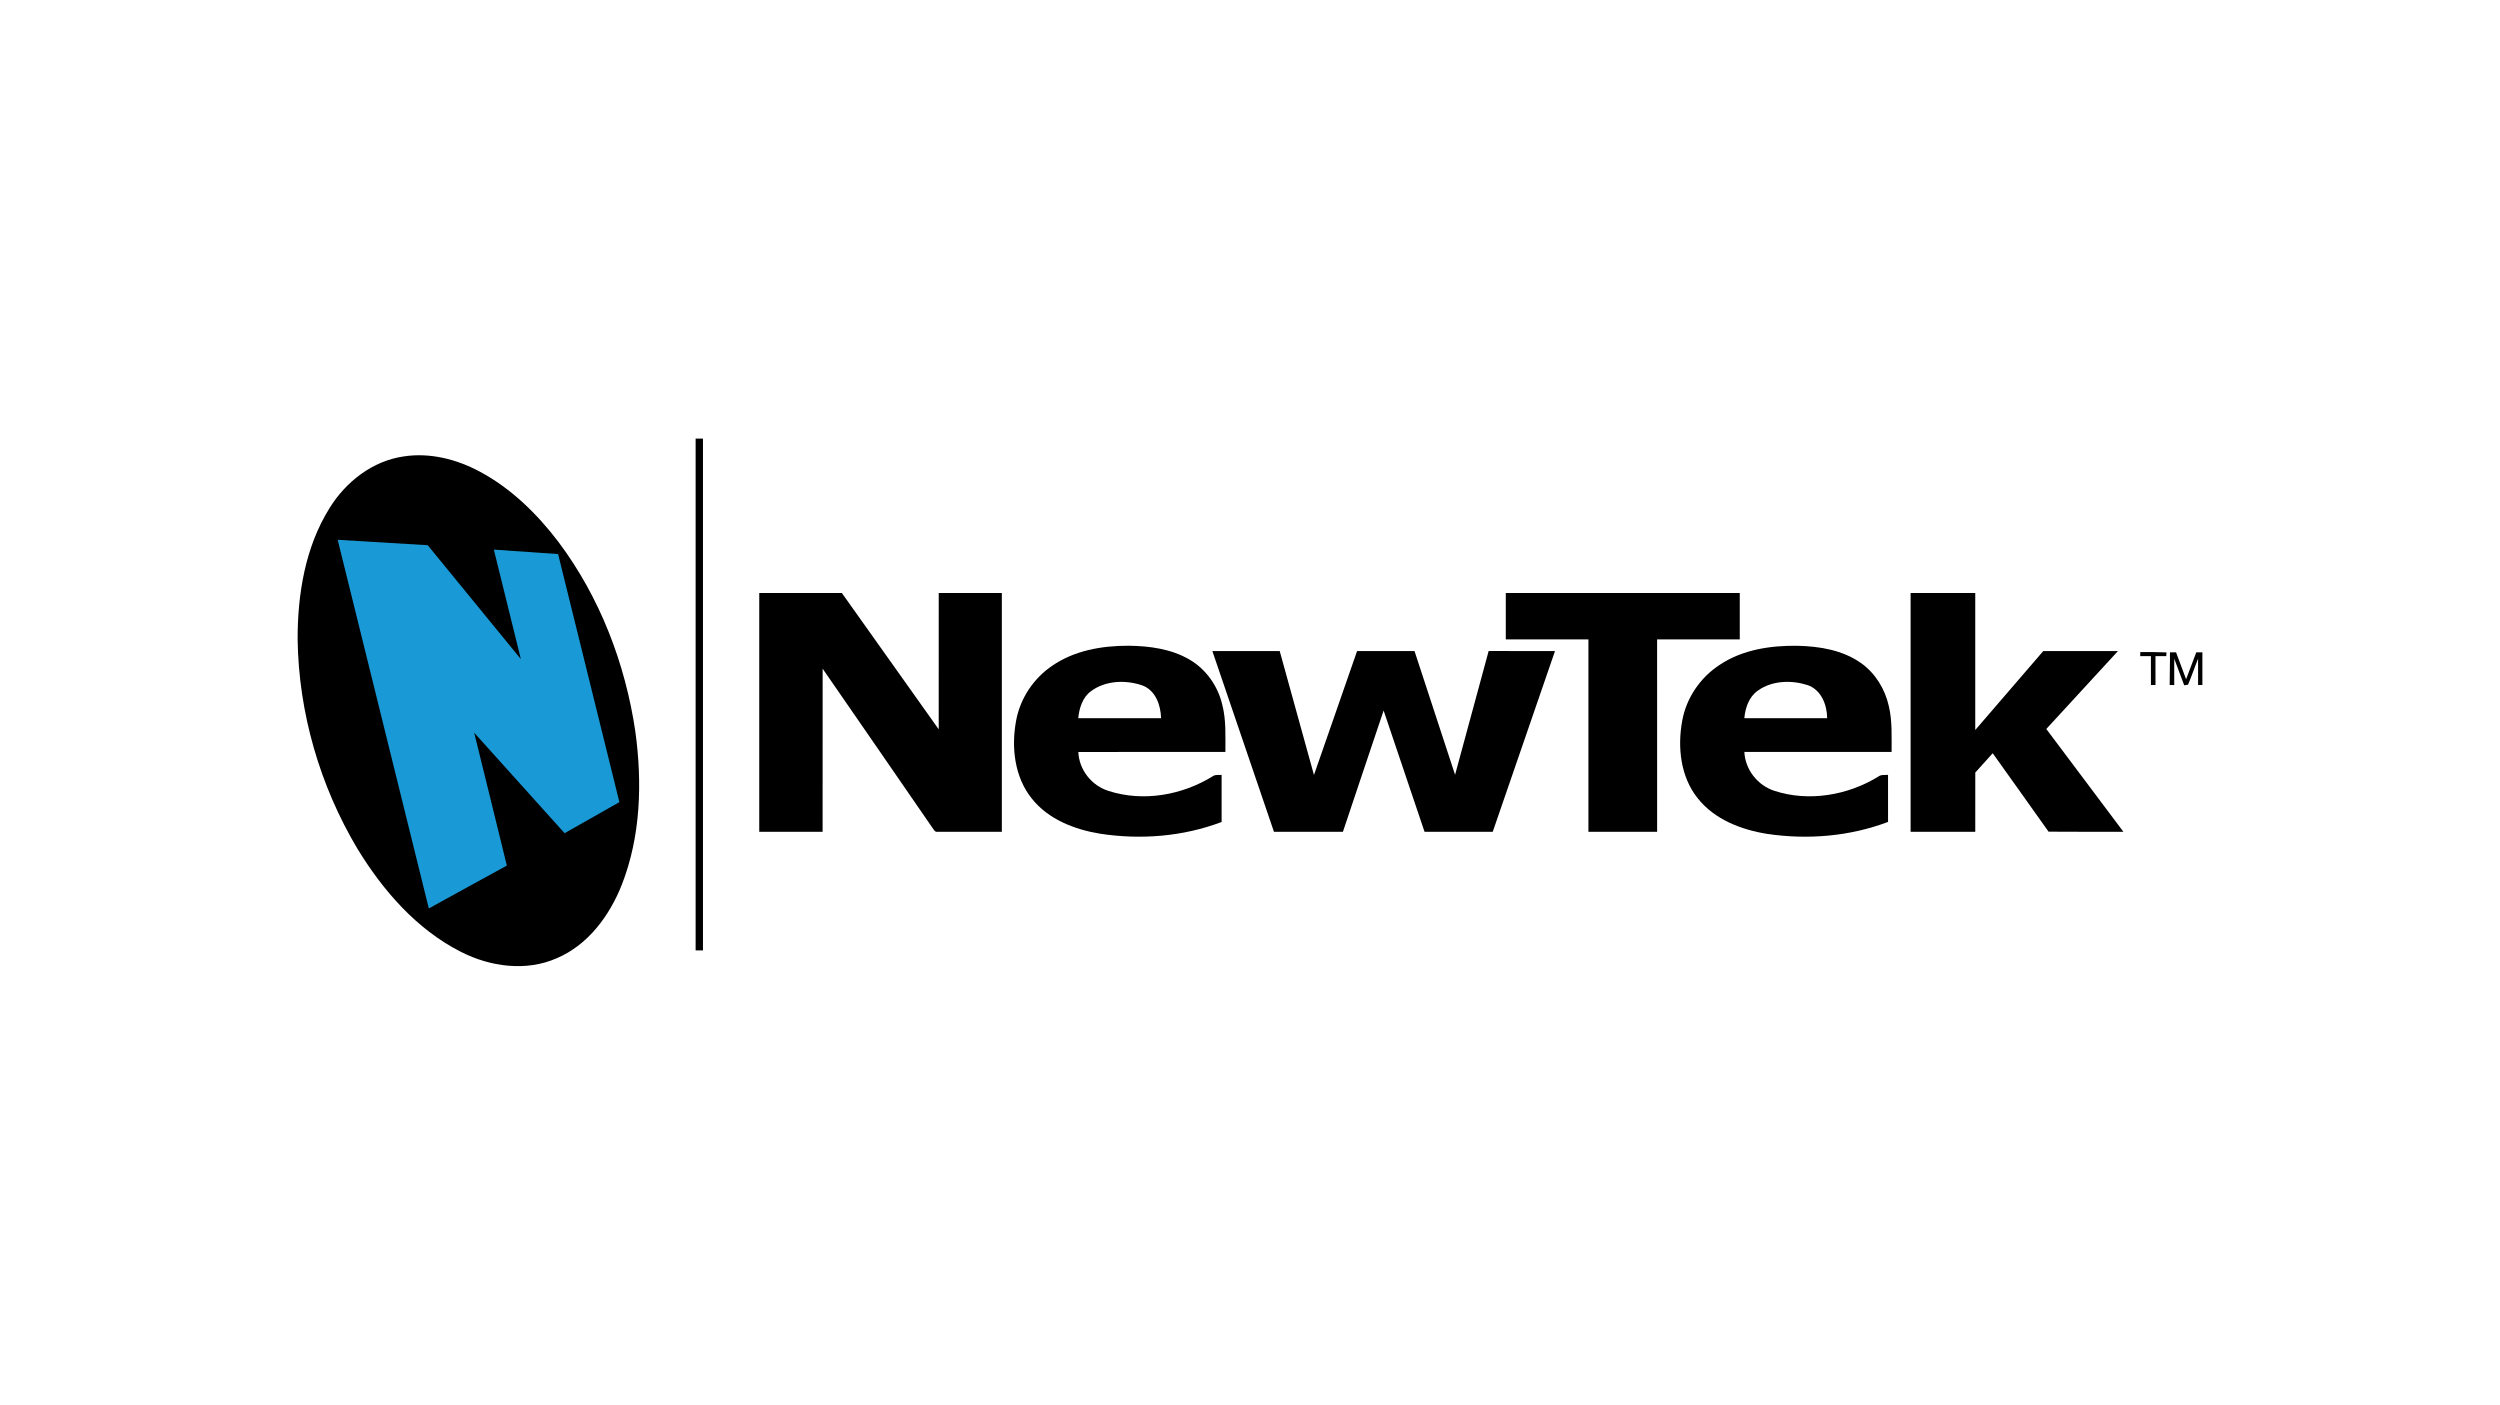 <?xml version="1.0" encoding="utf-8"?>
<!-- Generator: Adobe Illustrator 27.6.1, SVG Export Plug-In . SVG Version: 6.00 Build 0)  -->
<svg version="1.1" id="Layer_1" xmlns="http://www.w3.org/2000/svg" xmlns:xlink="http://www.w3.org/1999/xlink" x="0px" y="0px"
	 viewBox="0 0 525 295" style="enable-background:new 0 0 525 295;" xml:space="preserve">
<style type="text/css">
	.st0{fill-rule:evenodd;clip-rule:evenodd;}
	.st1{fill-rule:evenodd;clip-rule:evenodd;fill:#D47F2F;}
	.st2{clip-path:url(#SVGID_00000072993427021830333800000006977003887255093429_);fill:#00BCEB;}
	.st3{fill-rule:evenodd;clip-rule:evenodd;fill:#2E5786;}
	.st4{clip-path:url(#SVGID_00000079475008130818527600000017570493772344190641_);}
	.st5{fill:#E1251B;}
	.st6{fill:#737373;}
	.st7{fill:#F25022;}
	.st8{fill:#7FBA00;}
	.st9{fill:#00A4EF;}
	.st10{fill:#FFB900;}
	.st11{fill-rule:evenodd;clip-rule:evenodd;fill:#A03FE9;}
	.st12{fill:#E24244;}
	.st13{fill:#1D1D1B;}
	.st14{fill:#065E90;}
	.st15{fill:#F36917;}
	.st16{fill:#EB3C00;}
	.st17{fill:#002843;}
	.st18{fill:#1428A0;}
	.st19{fill:#0089CC;}
	.st20{fill-rule:evenodd;clip-rule:evenodd;fill:#0089CC;}
	.st21{fill:#B2FF33;}
	.st22{fill:#0F0F0F;}
	.st23{fill-rule:evenodd;clip-rule:evenodd;fill:#088855;}
	.st24{fill:#F00000;}
	.st25{fill:#030000;}
	.st26{fill:#E0002A;}
	.st27{fill:#009EE2;}
	.st28{fill:#00263D;}
	.st29{fill-rule:evenodd;clip-rule:evenodd;fill:#00A650;}
	.st30{fill:#373535;}
	.st31{fill-rule:evenodd;clip-rule:evenodd;fill:#ED1C24;}
	.st32{fill:#231F20;}
	.st33{fill:#133455;}
	.st34{fill:#150879;}
	.st35{fill:#D00709;}
	.st36{fill:#AB2E34;}
	.st37{fill-rule:evenodd;clip-rule:evenodd;fill:#ED0007;}
	.st38{fill:#1A0070;}
	.st39{fill:#205CA8;}
	.st40{fill:#FEFEFE;}
	.st41{fill:#484747;}
	.st42{fill:#5B5957;}
	.st43{fill:#858484;}
	.st44{fill:#2C2C2D;}
	.st45{fill:#BBBBBB;}
	.st46{fill:#3D3C3C;}
	.st47{fill:#A6C2DA;}
	.st48{fill:#949492;}
	.st49{fill:#DFE5F6;}
	.st50{fill:#696969;}
	.st51{fill:#797A7A;}
	.st52{fill:#717171;}
	.st53{fill:#D1D1D0;}
	.st54{fill:#272727;}
	.st55{fill:#B2B2B1;}
	.st56{fill:#809DC9;}
	.st57{fill:#747474;}
	.st58{fill:#434242;}
	.st59{fill:#081537;}
	.st60{clip-path:url(#SVGID_00000020376212668067832400000008381570828701981061_);}
	.st61{fill:#872383;}
	.st62{fill:#412784;}
	.st63{fill:#31B7B9;}
	.st64{fill:#028F38;}
	.st65{fill:#F2E500;}
	.st66{fill:#F28C1B;}
	.st67{fill:#E52320;}
	.st68{fill:#ED6CA5;}
	.st69{fill:#613913;}
	.st70{fill:#0E0D0D;}
	.st71{fill:#565A5C;}
	.st72{fill:#007DB8;}
	.st73{fill:#3F3F40;}
	.st74{fill-rule:evenodd;clip-rule:evenodd;fill:#8CBE3F;}
	.st75{fill:#003F98;}
	.st76{fill:#224D8F;}
	.st77{fill-rule:evenodd;clip-rule:evenodd;fill:#125081;}
	.st78{fill-rule:evenodd;clip-rule:evenodd;fill:#E86129;}
	.st79{fill-rule:evenodd;clip-rule:evenodd;fill:#1A1919;}
	.st80{fill-rule:evenodd;clip-rule:evenodd;fill:#FF000A;}
	.st81{fill:#FF3300;}
	.st82{fill:#FFFFFF;}
	.st83{fill:#1E1E1E;}
	.st84{fill:#A50034;}
	.st85{fill:#6B6B6B;}
	.st86{fill-rule:evenodd;clip-rule:evenodd;fill:#9E0B0F;}
	.st87{filter:url(#Adobe_OpacityMaskFilter);}
	.st88{fill-rule:evenodd;clip-rule:evenodd;fill:#FFFFFF;}
	.st89{mask:url(#mask-2_00000119796912434750048380000015842840240633396359_);fill-rule:evenodd;clip-rule:evenodd;fill:#66CC33;}
	.st90{fill-rule:evenodd;clip-rule:evenodd;fill:#333333;}
	.st91{filter:url(#Adobe_OpacityMaskFilter_00000007412359926144330790000016670369271297214642_);}
	.st92{mask:url(#mask-4_00000106864456115224596350000008024179962622465706_);fill-rule:evenodd;clip-rule:evenodd;fill:#333333;}
	.st93{filter:url(#Adobe_OpacityMaskFilter_00000047035708126385672630000016265741626082798226_);}
	.st94{mask:url(#mask-4_00000053505315325239133090000007966299771978691255_);fill-rule:evenodd;clip-rule:evenodd;fill:#333333;}
	.st95{filter:url(#Adobe_OpacityMaskFilter_00000067237237166894432580000016220912587270388151_);}
	.st96{mask:url(#mask-4_00000127754208240070321520000013219099535016929169_);fill-rule:evenodd;clip-rule:evenodd;fill:#333333;}
	.st97{filter:url(#Adobe_OpacityMaskFilter_00000100359564148166966740000014542912377150074503_);}
	.st98{mask:url(#mask-4_00000099647821663256284820000002420945809363560876_);fill-rule:evenodd;clip-rule:evenodd;fill:#333333;}
	.st99{filter:url(#Adobe_OpacityMaskFilter_00000170987661766261413460000007928334279832286609_);}
	.st100{mask:url(#mask-4_00000052074581060194960140000003644138940030225306_);fill-rule:evenodd;clip-rule:evenodd;fill:#333333;}
	.st101{filter:url(#Adobe_OpacityMaskFilter_00000016781348918331061570000002296289182232853139_);}
	.st102{mask:url(#mask-4_00000050645192638126348630000005736338952747961993_);fill-rule:evenodd;clip-rule:evenodd;fill:#333333;}
	.st103{filter:url(#Adobe_OpacityMaskFilter_00000062889947114740747580000010569148702319984057_);}
	.st104{mask:url(#mask-4_00000012438307583037907630000009871447849569624488_);fill-rule:evenodd;clip-rule:evenodd;fill:#333333;}
	.st105{filter:url(#Adobe_OpacityMaskFilter_00000134971924140989428050000010728054875026001064_);}
	.st106{mask:url(#mask-4_00000129913485413156554330000016605302742518753678_);fill-rule:evenodd;clip-rule:evenodd;fill:#333333;}
	.st107{filter:url(#Adobe_OpacityMaskFilter_00000109718783954632718390000015187479785425352579_);}
	.st108{mask:url(#mask-4_00000141457806525301616770000013412103290693887368_);fill-rule:evenodd;clip-rule:evenodd;fill:#333333;}
	.st109{filter:url(#Adobe_OpacityMaskFilter_00000121961847770142146250000000345518851811035572_);}
	.st110{mask:url(#mask-4_00000083050612163082893540000015751369700045538484_);fill-rule:evenodd;clip-rule:evenodd;fill:#333333;}
	.st111{filter:url(#Adobe_OpacityMaskFilter_00000069364407409432293620000007815376525977601170_);}
	.st112{mask:url(#mask-4_00000108997884567450975270000014335264809509995912_);fill-rule:evenodd;clip-rule:evenodd;fill:#333333;}
	.st113{filter:url(#Adobe_OpacityMaskFilter_00000149346640927278172970000002904600924330731950_);}
	.st114{mask:url(#mask-4_00000022530554570111044790000002521372792687810483_);fill-rule:evenodd;clip-rule:evenodd;fill:#333333;}
	.st115{filter:url(#Adobe_OpacityMaskFilter_00000097470309199776335840000017871655920532155031_);}
	.st116{mask:url(#mask-4_00000005956422745087542900000013955623821568424578_);fill-rule:evenodd;clip-rule:evenodd;fill:#333333;}
	.st117{filter:url(#Adobe_OpacityMaskFilter_00000149369331082104582010000004355410935198917306_);}
	.st118{mask:url(#mask-4_00000013187603915311905860000009749748629499301539_);fill-rule:evenodd;clip-rule:evenodd;fill:#333333;}
	.st119{filter:url(#Adobe_OpacityMaskFilter_00000102505394115873263900000015110474208383147396_);}
	.st120{mask:url(#mask-4_00000112590003853560745730000011228164724828222359_);fill-rule:evenodd;clip-rule:evenodd;fill:#333333;}
	.st121{filter:url(#Adobe_OpacityMaskFilter_00000136373911146408393500000017933967774508153986_);}
	.st122{mask:url(#mask-4_00000024702850115151553230000001733843350247735449_);fill-rule:evenodd;clip-rule:evenodd;fill:#333333;}
	.st123{filter:url(#Adobe_OpacityMaskFilter_00000047058288226043054520000014552860322915897011_);}
	.st124{mask:url(#mask-4_00000124142166560708409110000004093311904669678775_);fill-rule:evenodd;clip-rule:evenodd;fill:#333333;}
	.st125{filter:url(#Adobe_OpacityMaskFilter_00000130645365562191320200000016390807108625850553_);}
	.st126{mask:url(#mask-4_00000145747165284116483700000002181923300325390775_);fill-rule:evenodd;clip-rule:evenodd;fill:#333333;}
	.st127{fill:#1414A0;}
	.st128{fill:#6B0E89;}
	.st129{fill:#199AD6;}
	.st130{clip-path:url(#SVGID_00000071555700807452181150000004552197368724682377_);}
	.st131{fill:url(#SVGID_00000013873994464519774310000004265379427030601862_);}
	.st132{fill:url(#SVGID_00000127740298339693508390000012222355650975817651_);}
	.st133{fill:#190F1A;}
	.st134{fill-rule:evenodd;clip-rule:evenodd;fill:#5C5B59;}
	.st135{fill-rule:evenodd;clip-rule:evenodd;fill:#2095CD;}
	.st136{fill-rule:evenodd;clip-rule:evenodd;fill:#1A63A2;}
	.st137{fill-rule:evenodd;clip-rule:evenodd;fill:#9FC54C;}
	.st138{clip-path:url(#SVGID_00000032645200173292468800000010423573712631052675_);}
	.st139{fill:#0056A8;}
	.st140{clip-path:url(#SVGID_00000075882372133410565890000015561834559409690766_);}
	.st141{clip-path:url(#SVGID_00000085223468407035055390000009616927841943779508_);}
	.st142{fill:#0076BF;}
	.st143{fill-rule:evenodd;clip-rule:evenodd;fill:#EF3829;}
	.st144{fill:#EF3829;}
	.st145{fill-rule:evenodd;clip-rule:evenodd;fill:#FCB814;}
	.st146{fill-rule:evenodd;clip-rule:evenodd;fill:#A0A0A0;}
	.st147{fill:#575757;}
	.st148{fill:none;stroke:#0084D6;stroke-width:3.615;stroke-linejoin:round;stroke-miterlimit:7.5;}
	.st149{fill:#0084D6;}
	.st150{fill:#EE2E24;}
	.st151{fill:url(#SVGID_00000061453305220512454080000001834317001952609699_);}
	.st152{fill:url(#SVGID_00000122703977211748392320000012183875601457112719_);}
	.st153{fill:url(#SVGID_00000138543888933842398490000010567104425916019607_);}
	.st154{opacity:0.4;}
	.st155{opacity:0.81;}
	.st156{fill:#303234;}
	.st157{opacity:0.35;}
	.st158{opacity:0.6;}
	.st159{fill:#47474B;}
	.st160{fill:url(#SVGID_00000047776131525666050270000006657347137795456169_);}
	.st161{fill:url(#SVGID_00000013175117200492826050000006304448106069699460_);}
	.st162{fill:#EBEBEB;}
	.st163{fill:url(#SVGID_00000029036370835129611480000015718631751797045436_);}
	.st164{fill:#1A1A1A;}
	.st165{fill:url(#SVGID_00000077304497171347857130000017856589965234342814_);}
	.st166{fill:#808080;}
	.st167{fill:#F2F2F2;}
	.st168{fill:url(#SVGID_00000044877237322689656350000011722554826838863491_);}
	.st169{fill:url(#SVGID_00000137835534096707633500000010790874963364741253_);}
	.st170{fill:#4D4D4D;}
	.st171{fill:#B2B2B2;}
	.st172{fill:url(#SVGID_00000107572551500196681640000006020758438888749194_);}
	.st173{fill:url(#SVGID_00000122712412345802329290000010031960904151963580_);}
	.st174{fill:url(#SVGID_00000170260800184763895280000008914600646577721781_);}
	.st175{fill:#666666;}
	.st176{fill:url(#SVGID_00000105390838792256985750000016892256301152482979_);}
	.st177{fill:url(#SVGID_00000090993581403499392560000011083400311653757353_);}
	.st178{fill:url(#SVGID_00000091006621922151476690000008225319020736620718_);}
	.st179{fill:#CCCCCC;}
	.st180{fill:url(#SVGID_00000077289802047699086420000011427567445152345274_);}
	.st181{fill:url(#SVGID_00000127761178923689126380000007174848118204491708_);}
	.st182{fill:url(#SVGID_00000033352743531755890090000015337646260812609425_);}
	.st183{fill:url(#SVGID_00000179623182544155644840000000153337259300461189_);}
	.st184{fill:url(#SVGID_00000045589033230395311480000005393895939951097231_);}
	.st185{fill:url(#SVGID_00000065768408110612386420000001882937023245949358_);}
	.st186{fill:url(#SVGID_00000108302323138902177740000011828904589765854596_);}
	.st187{fill:url(#SVGID_00000039108176929275683280000007763854116873680056_);}
	.st188{fill:url(#SVGID_00000081642651822351587550000003336695408301184427_);}
	.st189{fill:url(#SVGID_00000128455885048824703950000017031123533963441793_);}
	.st190{fill:url(#SVGID_00000002381497796125962430000003699344961454584730_);}
	.st191{fill:url(#SVGID_00000065055746072309641720000003908693053056881597_);}
	.st192{fill:url(#SVGID_00000157284920387119136790000001955886506909628838_);}
	.st193{fill:none;}
	.st194{fill:#5F1C85;}
	.st195{fill:#B0CF00;}
	.st196{fill:#999998;}
</style>
<g>
	<g>
		<path d="M146.081,92.111c0.388,0,1.158,0,1.542,0c0,35.828,0.004,71.652,0,107.476
			c-0.383,0.004-1.154,0.004-1.542,0.004C146.081,163.763,146.081,127.939,146.081,92.111z"/>
		<g>
			<path d="M84.769,95.85c5.464-0.848,11.047,0.566,15.872,3.13c6.648,3.522,12.133,8.905,16.656,14.854
				c8.683,11.592,14.028,25.522,16.128,39.81c1.465,10.723,1.137,21.983-2.849,32.161
				c-2.564,6.477-7.061,12.614-13.632,15.412c-6.443,2.853-13.986,1.814-20.131-1.32
				c-9.301-4.71-16.379-12.861-21.741-21.643C67.172,165.015,62.713,149.68,62.5,134.255
				c-0.009-9.522,1.597-19.407,6.729-27.592C72.644,101.152,78.244,96.787,84.769,95.85z"/>
		</g>
		<path d="M159.444,124.532c5.783,0,11.566-0.009,17.35,0.004c6.776,9.539,13.555,19.079,20.335,28.622
			c0.009-9.544,0-19.087,0.004-28.627c4.416,0,8.837-0.004,13.253,0c0,16.715,0,33.426,0,50.142
			c-4.493-0.004-8.99,0.013-13.483,0c-0.622,0.136-0.843-0.554-1.154-0.92
			c-7.64-11.124-15.331-22.213-22.993-33.324c-0.013,11.413-0.004,22.831-0.009,34.244
			c-4.433,0.004-8.871,0.004-13.304,0C159.44,157.959,159.44,141.248,159.444,124.532z"/>
		<path d="M316.215,124.528c16.379,0.004,32.758,0,49.136,0.004c0,3.245-0.004,6.49,0,9.74
			c-5.787,0-11.571,0-17.358,0c0,13.466,0,26.936,0.004,40.402c-4.812,0.004-9.62,0-14.428,0
			c0-13.466,0-26.932,0-40.402c-5.783-0.004-11.571,0-17.354,0C316.215,131.023,316.21,127.777,316.215,124.528z"/>
		<path d="M401.226,124.532c4.527-0.004,9.05,0,13.577,0c0,9.591,0,19.181,0,28.772
			c4.761-5.528,9.518-11.06,14.284-16.583c5.225,0.004,10.455-0.004,15.685,0
			c-5.017,5.455-10.042,10.902-15.05,16.366c5.404,7.193,10.8,14.39,16.192,21.591
			c-5.242-0.017-10.481,0.026-15.719-0.026c-3.884-5.506-7.823-10.979-11.728-16.473
			c-1.226,1.35-2.44,2.704-3.658,4.059c-0.013,4.144-0.004,8.292-0.004,12.435c-4.527,0-9.05,0.004-13.577,0
			C401.226,157.959,401.226,141.248,401.226,124.532z"/>
		<g>
			<path d="M220.867,139.876c4.676-3.271,10.523-4.288,16.128-4.271c4.391,0.051,8.943,0.652,12.793,2.9
				c3.462,2.014,5.945,5.524,6.869,9.403c0.865,3.262,0.66,6.661,0.677,9.999
				c-10.293,0.009-20.591-0.021-30.884,0.017c0.158,3.743,2.789,7.065,6.35,8.172
				c7.304,2.364,15.527,0.877,21.971-3.139c0.519-0.336,1.18-0.162,1.767-0.23c0.004,3.296,0,6.592,0,9.889
				c-8.091,3.071-16.992,3.773-25.522,2.462c-5.349-0.877-10.847-2.998-14.313-7.351
				c-3.667-4.531-4.357-10.8-3.322-16.375C214.224,146.724,216.992,142.525,220.867,139.876z M229.116,145.144
				c-1.793,1.312-2.474,3.56-2.683,5.677c5.796,0.013,11.592,0.009,17.392,0.004
				c-0.064-2.777-1.188-5.945-4.042-6.925C236.322,142.742,232.123,142.904,229.116,145.144z"/>
		</g>
		<g>
			<path d="M361.144,139.608c4.804-3.203,10.753-4.088,16.426-3.99c4.591,0.111,9.395,0.907,13.223,3.611
				c3.019,2.129,5.068,5.472,5.86,9.062c0.754,3.147,0.562,6.405,0.583,9.616
				c-10.306,0.004-20.612-0.009-30.922,0.004c0.183,3.731,2.798,7.04,6.337,8.172
				c7.21,2.346,15.348,0.941,21.758-2.977c0.588-0.485,1.371-0.324,2.078-0.383c0.004,3.296,0,6.588,0.004,9.88
				c-8.049,3.045-16.881,3.777-25.365,2.517c-5.464-0.865-11.077-3.028-14.607-7.482
				c-3.624-4.523-4.276-10.753-3.249-16.298C354.13,146.554,357.081,142.253,361.144,139.608z M369.133,145.042
				c-1.865,1.303-2.619,3.607-2.824,5.779c5.8,0.009,11.596,0.009,17.392,0c-0.009-2.832-1.282-6.043-4.195-6.98
				C376.13,142.781,372.08,142.913,369.133,145.042z"/>
		</g>
		<path d="M254.596,136.725c4.714-0.009,9.429,0,14.143-0.004c2.398,8.675,4.808,17.346,7.193,26.025
			c3.024-8.671,6.035-17.35,9.054-26.025c4.02,0,8.04,0,12.06,0c2.832,8.662,5.66,17.328,8.517,25.986
			c2.368-8.658,4.689-17.328,7.052-25.991c4.646,0.009,9.288,0,13.934,0.004
			c-4.344,12.657-8.717,25.301-13.074,37.953c-4.774,0.004-9.548,0-14.322,0c-2.87-8.483-5.741-16.971-8.594-25.458
			c-2.879,8.475-5.685,16.975-8.547,25.458c-4.829,0-9.654,0.004-14.484,0
			C263.233,162.017,258.901,149.373,254.596,136.725z"/>
		<path d="M449.464,136.938c1.831-0.017,3.667-0.004,5.502,0.068c-0.013,0.196-0.034,0.588-0.047,0.779
			c-0.762,0-1.516,0-2.27,0c0.004,2.023,0,4.042,0.004,6.064c-0.243,0-0.72,0.004-0.958,0.009
			c-0.004-2.023-0.004-4.05-0.004-6.073c-0.754,0-1.508,0-2.253,0C449.447,137.572,449.456,137.151,449.464,136.938z"
			/>
		<path d="M455.686,136.985c0.422,0,0.852,0.004,1.286,0.004c0.707,1.887,1.401,3.773,2.108,5.655
			c0.707-1.887,1.435-3.769,2.138-5.655c0.422,0,0.852,0,1.282,0c-0.004,2.287,0,4.574,0,6.865l-0.903,0.004
			c-0.004-1.848-0.004-3.692,0-5.536c-0.737,1.81-1.337,3.671-2.112,5.464c-0.2,0.03-0.601,0.098-0.801,0.128
			c-0.699-1.865-1.38-3.735-2.095-5.592c-0.004,1.844,0.004,3.688,0,5.536c-0.243,0-0.72-0.004-0.958-0.004
			C455.627,141.563,455.72,139.276,455.686,136.985z"/>
	</g>
	<g>
		<path class="st129" d="M70.915,113.358c6.299,0.379,12.601,0.758,18.904,1.137
			c6.516,7.972,13.031,15.949,19.56,23.912c-1.882-7.666-3.786-15.323-5.673-22.988
			c4.497,0.319,8.999,0.618,13.496,0.937c4.28,17.367,8.598,34.721,12.87,52.092
			c-3.837,2.172-7.67,4.357-11.507,6.52c-6.337-7.027-12.644-14.079-18.985-21.102
			c2.261,9.309,4.616,18.589,6.856,27.903c-5.472,2.981-10.919,6.005-16.383,9.003
			C83.67,164.968,77.282,139.165,70.915,113.358z"/>
	</g>
</g>
</svg>
